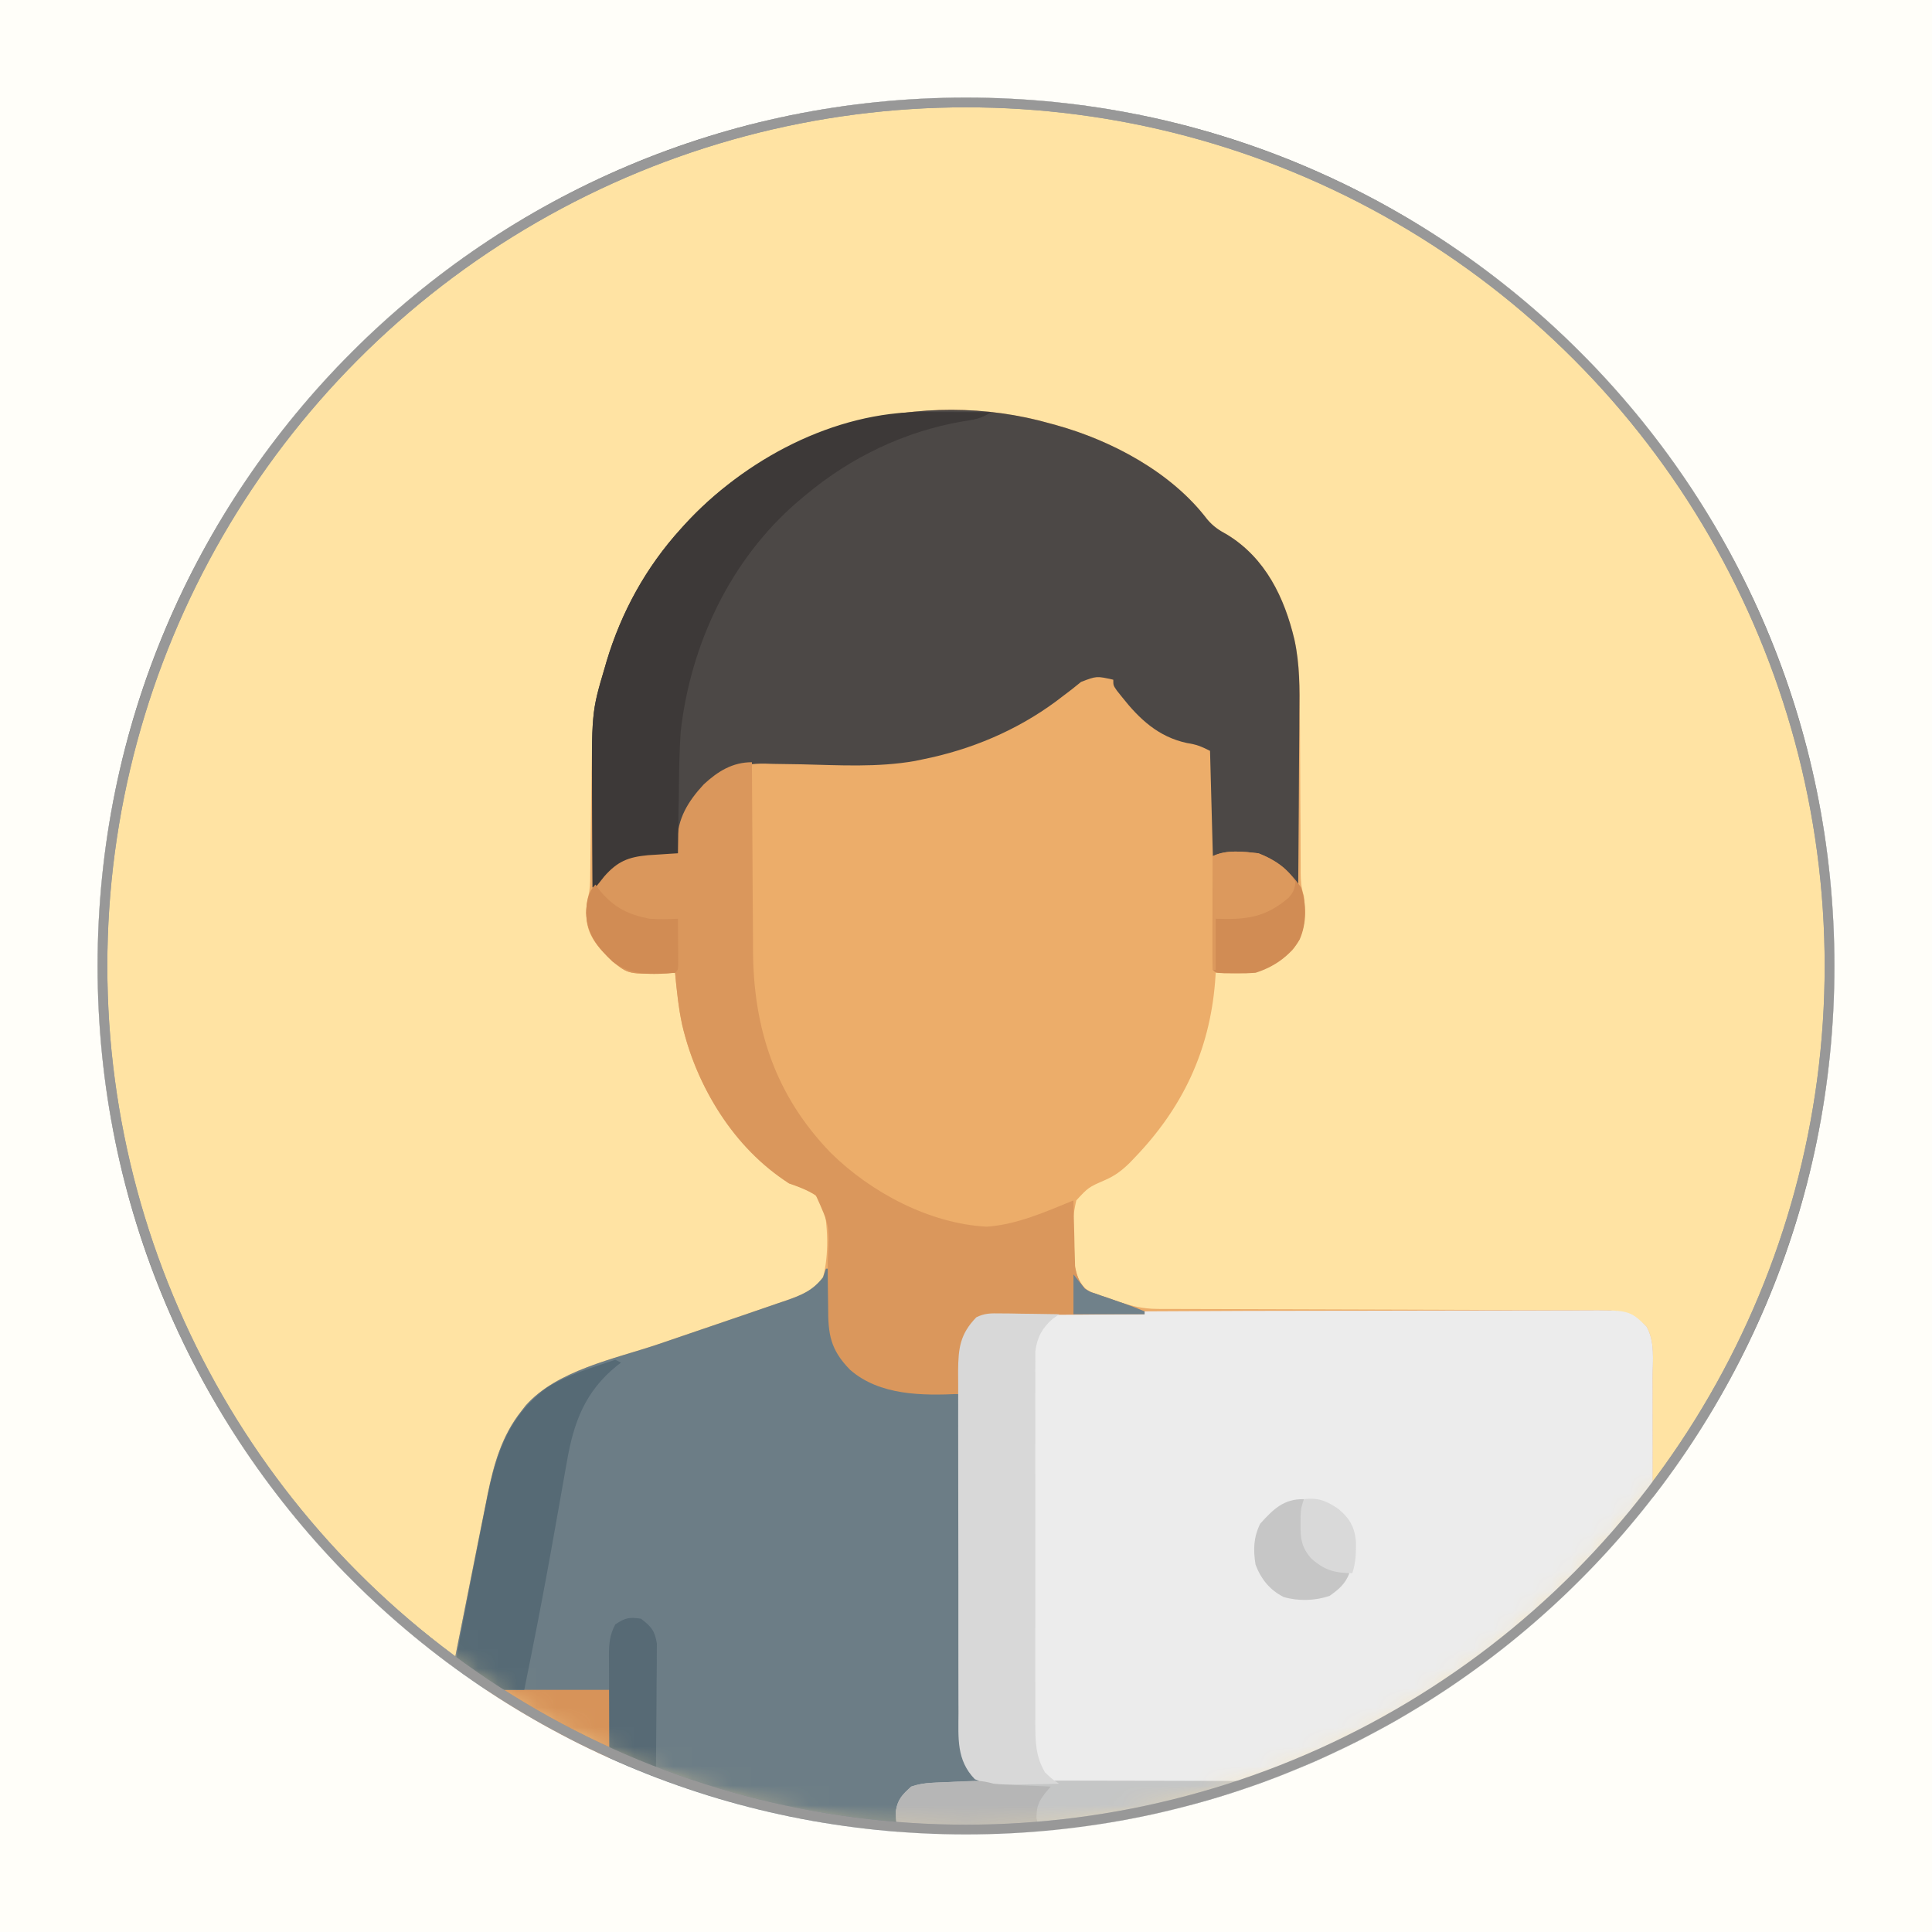 <?xml version="1.0" encoding="UTF-8"?> <svg xmlns="http://www.w3.org/2000/svg" width="99" height="99" viewBox="0 0 99 99" fill="none"><rect x="0" y="0" width="99" height="99" fill="#333333" stroke="none"/><circle cx="49.5" cy="49.5" r="44.25" fill="#FFE3A3" stroke="#989898" stroke-width="0.5"></circle><mask id="mask0_398_43" style="mask-type:alpha" maskUnits="userSpaceOnUse" x="5" y="5" width="89" height="89"><circle cx="49.5" cy="49.5" r="44.25" fill="#FFE3A3" stroke="#989898" stroke-width="0.5"></circle></mask><g mask="url(#mask0_398_43)"><path d="M53.839 21.707C53.985 21.747 53.985 21.747 54.134 21.788C56.989 22.584 60.03 24.208 61.852 26.602C62.177 26.988 62.467 27.17 62.907 27.412C64.851 28.612 65.818 30.622 66.329 32.779C66.605 34.045 66.61 35.297 66.608 36.587C66.61 36.844 66.612 37.101 66.614 37.358C66.62 38.026 66.622 38.693 66.624 39.361C66.626 40.436 66.635 41.512 66.642 42.587C66.644 42.961 66.646 43.335 66.646 43.709C66.647 43.937 66.648 44.165 66.65 44.392C66.649 44.496 66.649 44.6 66.649 44.706C66.652 45.149 66.675 45.487 66.816 45.911C66.917 46.94 66.889 47.845 66.233 48.681C65.325 49.533 64.525 49.889 63.271 49.866C63.088 49.863 62.905 49.861 62.717 49.858C62.578 49.854 62.439 49.851 62.296 49.848C62.285 50.007 62.274 50.166 62.263 50.329C61.973 53.869 60.589 56.789 58.113 59.352C58.041 59.427 57.97 59.502 57.896 59.579C57.499 59.97 57.14 60.245 56.627 60.468C55.772 60.841 55.772 60.841 55.152 61.512C54.864 62.755 54.783 64.533 55.344 65.705C55.6 66.047 55.73 66.153 56.127 66.289C56.229 66.326 56.33 66.362 56.435 66.4C56.541 66.435 56.647 66.47 56.755 66.506C56.861 66.543 56.967 66.58 57.076 66.619C57.874 66.898 58.494 67.071 59.34 67.073C59.441 67.073 59.541 67.073 59.644 67.074C59.981 67.075 60.318 67.075 60.655 67.076C60.896 67.076 61.137 67.077 61.378 67.078C61.898 67.079 62.418 67.081 62.938 67.082C63.76 67.083 64.582 67.086 65.404 67.089C67.743 67.098 70.081 67.106 72.42 67.111C73.711 67.114 75.002 67.118 76.293 67.124C76.976 67.127 77.659 67.129 78.342 67.13C78.985 67.13 79.628 67.132 80.271 67.136C80.507 67.137 80.742 67.137 80.978 67.137C81.3 67.136 81.623 67.138 81.945 67.141C82.215 67.142 82.215 67.142 82.491 67.143C83.243 67.225 83.814 67.439 84.371 67.97C84.817 68.748 84.686 69.737 84.682 70.604C84.683 70.818 84.684 71.032 84.686 71.246C84.689 71.826 84.689 72.407 84.687 72.987C84.687 73.472 84.688 73.957 84.689 74.441C84.691 75.585 84.691 76.729 84.688 77.873C84.686 79.052 84.688 80.231 84.693 81.41C84.697 82.424 84.698 83.437 84.697 84.451C84.696 85.055 84.696 85.66 84.699 86.265C84.702 86.834 84.701 87.403 84.697 87.971C84.697 88.18 84.697 88.388 84.699 88.597C84.713 90.367 84.713 90.367 84.234 90.95C84.116 91.051 83.997 91.152 83.875 91.256C83.963 91.257 84.052 91.257 84.142 91.258C84.546 91.263 84.948 91.273 85.352 91.284C85.49 91.284 85.629 91.285 85.772 91.286C86.439 91.307 86.934 91.324 87.465 91.756C87.977 92.31 88.008 92.646 87.999 93.378C87.91 94.151 87.567 94.718 87.01 95.248C86.308 95.704 85.882 95.813 85.028 95.814C84.924 95.814 84.819 95.815 84.711 95.815C84.358 95.817 84.006 95.816 83.653 95.815C83.398 95.816 83.144 95.816 82.889 95.817C82.188 95.819 81.486 95.819 80.785 95.819C80.029 95.819 79.274 95.82 78.518 95.822C77.037 95.824 75.555 95.825 74.074 95.825C72.87 95.825 71.666 95.826 70.462 95.826C67.05 95.829 63.639 95.83 60.227 95.83C59.951 95.83 59.951 95.83 59.669 95.83C59.485 95.83 59.301 95.83 59.111 95.83C56.125 95.83 53.139 95.833 50.153 95.837C47.088 95.841 44.024 95.843 40.959 95.843C39.238 95.843 37.517 95.844 35.795 95.847C34.33 95.849 32.865 95.85 31.399 95.848C30.651 95.847 29.904 95.847 29.156 95.85C28.471 95.852 27.786 95.852 27.102 95.849C26.854 95.849 26.607 95.849 26.359 95.851C23.79 95.866 23.79 95.866 22.856 94.987C22.081 94.128 21.984 93.319 22.002 92.204C22.09 90.743 22.446 89.3 22.735 87.87C22.806 87.514 22.876 87.158 22.947 86.802C23.094 86.06 23.243 85.317 23.392 84.575C23.583 83.628 23.772 82.68 23.959 81.732C24.104 80.998 24.251 80.265 24.397 79.531C24.467 79.182 24.537 78.833 24.606 78.483C24.703 77.994 24.802 77.504 24.901 77.015C24.929 76.874 24.957 76.732 24.985 76.585C25.306 75.022 25.714 73.566 26.72 72.302C26.789 72.212 26.859 72.122 26.931 72.03C28.526 70.218 31.504 69.63 33.691 68.893C34.892 68.486 36.092 68.076 37.291 67.665C37.635 67.547 37.98 67.429 38.324 67.312C38.828 67.141 39.332 66.967 39.835 66.792C40.062 66.715 40.062 66.715 40.295 66.637C41.07 66.364 41.68 66.141 42.175 65.449C42.483 64.293 42.428 62.822 42.175 61.658C41.691 61.039 41.148 60.897 40.425 60.637C37.47 58.547 35.443 55.418 34.827 51.844C34.727 51.18 34.653 50.516 34.593 49.848C34.459 49.854 34.325 49.861 34.188 49.868C32.21 49.926 32.21 49.926 31.385 49.264C30.739 48.649 30.12 48.012 30.053 47.086C30.044 46.688 30.046 46.308 30.146 45.921C30.232 45.567 30.24 45.245 30.244 44.881C30.246 44.733 30.248 44.586 30.25 44.435C30.252 44.276 30.253 44.117 30.255 43.954C30.26 43.614 30.265 43.275 30.269 42.935C30.276 42.402 30.283 41.87 30.288 41.337C30.345 36.383 30.345 36.383 30.984 34.228C31.016 34.119 31.048 34.01 31.08 33.898C31.84 31.361 33.105 29.064 34.885 27.102C34.986 26.99 34.986 26.99 35.09 26.875C39.763 21.775 47.199 19.817 53.839 21.707Z" fill="#ECAD6A"></path><path d="M59.004 67.196C62.271 67.175 65.537 67.165 68.804 67.164C69.078 67.164 69.351 67.164 69.625 67.163C69.761 67.163 69.897 67.163 70.037 67.163C71.158 67.162 72.279 67.159 73.4 67.156C74.498 67.153 75.594 67.152 76.692 67.151C77.34 67.151 77.989 67.15 78.637 67.148C79.24 67.145 79.843 67.145 80.446 67.146C80.666 67.146 80.886 67.146 81.106 67.144C83.49 67.13 83.49 67.13 84.371 67.97C84.817 68.748 84.686 69.737 84.682 70.604C84.683 70.818 84.684 71.032 84.686 71.246C84.689 71.827 84.689 72.407 84.687 72.987C84.687 73.472 84.688 73.957 84.689 74.441C84.691 75.585 84.691 76.729 84.688 77.873C84.686 79.052 84.688 80.231 84.693 81.41C84.697 82.424 84.698 83.437 84.697 84.451C84.696 85.056 84.696 85.66 84.699 86.265C84.702 86.834 84.701 87.403 84.697 87.971C84.697 88.18 84.697 88.388 84.699 88.597C84.713 90.367 84.713 90.367 84.234 90.95C84.115 91.051 83.997 91.152 83.875 91.256C83.963 91.257 84.052 91.257 84.142 91.258C84.546 91.263 84.948 91.273 85.351 91.284C85.49 91.284 85.629 91.285 85.772 91.286C86.439 91.307 86.934 91.324 87.465 91.756C87.977 92.31 88.008 92.646 87.999 93.378C87.91 94.151 87.567 94.718 87.01 95.248C86.454 95.609 86.07 95.812 85.399 95.814C85.2 95.815 85.2 95.815 84.996 95.817C84.778 95.816 84.778 95.816 84.555 95.815C84.323 95.816 84.323 95.816 84.085 95.817C83.564 95.819 83.043 95.819 82.521 95.819C82.148 95.82 81.775 95.82 81.402 95.822C80.492 95.824 79.583 95.825 78.674 95.825C77.934 95.825 77.195 95.826 76.456 95.827C74.359 95.829 72.263 95.831 70.166 95.83C70.053 95.83 69.94 95.83 69.823 95.83C69.654 95.83 69.654 95.83 69.481 95.83C67.647 95.83 65.814 95.833 63.98 95.837C62.097 95.841 60.214 95.843 58.331 95.843C57.274 95.843 56.217 95.844 55.16 95.847C54.166 95.85 53.172 95.85 52.178 95.847C51.813 95.847 51.448 95.848 51.083 95.85C50.585 95.852 50.087 95.851 49.588 95.848C49.444 95.85 49.3 95.851 49.151 95.853C48.261 95.844 47.583 95.704 46.841 95.193C46.126 94.44 45.891 93.81 45.909 92.784C46.002 92.19 46.254 91.948 46.695 91.548C47.111 91.409 47.411 91.374 47.845 91.356C48.05 91.347 48.05 91.347 48.259 91.337C48.402 91.332 48.544 91.326 48.691 91.32C48.835 91.314 48.979 91.308 49.127 91.301C49.483 91.285 49.839 91.271 50.194 91.256C50.08 91.151 49.966 91.046 49.848 90.937C49.253 90.3 49.137 89.78 49.135 88.92C49.133 88.744 49.132 88.568 49.131 88.386C49.131 88.194 49.131 88.002 49.131 87.804C49.13 87.599 49.129 87.394 49.128 87.188C49.126 86.632 49.125 86.075 49.125 85.518C49.125 85.17 49.124 84.822 49.123 84.474C49.12 83.259 49.119 82.044 49.12 80.829C49.12 79.697 49.117 78.566 49.112 77.435C49.108 76.462 49.107 75.49 49.107 74.517C49.107 73.937 49.106 73.357 49.103 72.776C49.1 72.23 49.1 71.684 49.102 71.138C49.103 70.844 49.1 70.549 49.098 70.254C49.106 69.062 49.212 68.416 49.995 67.504C50.568 67.239 51.148 67.275 51.771 67.271C51.994 67.267 51.994 67.267 52.222 67.263C52.729 67.255 53.236 67.251 53.742 67.246C54.11 67.242 54.477 67.237 54.844 67.232C56.231 67.215 57.617 67.205 59.004 67.196Z" fill="#ECECEC"></path><path d="M42.321 65.011C42.369 65.011 42.417 65.011 42.467 65.011C42.468 65.111 42.469 65.211 42.471 65.314C42.479 65.772 42.491 66.23 42.503 66.688C42.505 66.845 42.507 67.002 42.509 67.164C42.544 68.286 42.719 69.087 43.43 69.967C44.083 70.514 44.706 70.779 45.529 70.989C45.625 71.017 45.722 71.046 45.822 71.075C46.558 71.268 47.295 71.32 48.052 71.362C48.214 71.371 48.214 71.371 48.38 71.381C48.644 71.397 48.909 71.412 49.174 71.427C49.174 71.52 49.174 71.614 49.175 71.711C49.183 73.994 49.194 76.277 49.208 78.56C49.215 79.664 49.22 80.768 49.224 81.872C49.227 82.835 49.232 83.797 49.239 84.76C49.242 85.269 49.245 85.778 49.246 86.288C49.247 86.857 49.252 87.427 49.256 87.996C49.256 88.164 49.256 88.332 49.256 88.505C49.268 89.571 49.339 90.354 50.076 91.174C50.163 91.249 50.25 91.325 50.34 91.402C50.2 91.405 50.2 91.405 50.057 91.409C49.632 91.419 49.207 91.433 48.782 91.448C48.635 91.451 48.488 91.454 48.337 91.458C47.293 91.481 47.293 91.481 46.403 91.985C45.986 92.611 46.008 93.147 46.112 93.881C46.383 94.62 46.769 95.056 47.469 95.412C47.647 95.484 47.824 95.556 48.007 95.63C48.007 95.678 48.007 95.727 48.007 95.776C44.929 95.79 41.85 95.8 38.771 95.806C37.342 95.809 35.913 95.814 34.483 95.82C33.237 95.826 31.991 95.83 30.745 95.831C30.085 95.832 29.425 95.834 28.766 95.838C28.144 95.842 27.523 95.843 26.902 95.842C26.674 95.842 26.447 95.844 26.219 95.846C23.794 95.868 23.794 95.868 22.855 94.987C22.082 94.126 21.984 93.32 22.002 92.204C22.09 90.743 22.446 89.3 22.735 87.87C22.806 87.514 22.876 87.158 22.947 86.802C23.094 86.06 23.243 85.317 23.392 84.575C23.583 83.628 23.772 82.68 23.959 81.732C24.104 80.998 24.251 80.265 24.397 79.531C24.467 79.182 24.537 78.833 24.606 78.483C24.703 77.994 24.802 77.505 24.901 77.015C24.929 76.874 24.957 76.732 24.985 76.586C25.306 75.022 25.714 73.566 26.72 72.302C26.824 72.167 26.824 72.167 26.931 72.03C28.526 70.218 31.504 69.63 33.691 68.893C34.892 68.486 36.092 68.076 37.291 67.665C37.635 67.547 37.98 67.429 38.324 67.312C38.828 67.141 39.332 66.967 39.835 66.792C39.987 66.741 40.138 66.69 40.295 66.637C41.092 66.356 41.653 66.125 42.175 65.449C42.223 65.304 42.271 65.16 42.321 65.011Z" fill="#6C7D86"></path><path d="M53.839 21.707C53.985 21.747 53.985 21.747 54.134 21.788C56.989 22.584 60.03 24.208 61.852 26.602C62.177 26.988 62.467 27.17 62.907 27.412C64.85 28.612 65.819 30.623 66.331 32.781C66.605 34.042 66.598 35.286 66.581 36.571C66.58 36.825 66.579 37.08 66.579 37.335C66.577 37.996 66.571 38.657 66.564 39.319C66.558 39.997 66.556 40.676 66.553 41.354C66.547 42.679 66.537 44.003 66.524 45.328C66.456 45.269 66.387 45.209 66.316 45.148C66.225 45.07 66.135 44.992 66.041 44.912C65.951 44.835 65.861 44.758 65.769 44.678C64.517 43.614 64.086 43.87 62.15 43.87C62.102 42.089 62.054 40.309 62.005 38.475C61.533 38.239 61.308 38.149 60.82 38.074C59.358 37.759 58.386 36.849 57.484 35.705C57.36 35.549 57.36 35.549 57.233 35.391C57.047 35.121 57.047 35.121 57.047 34.83C56.193 34.638 56.193 34.638 55.397 34.942C55.237 35.066 55.079 35.193 54.924 35.322C54.746 35.458 54.568 35.593 54.39 35.728C54.254 35.832 54.254 35.832 54.115 35.938C52.088 37.437 49.747 38.419 47.278 38.912C47.148 38.939 47.019 38.966 46.885 38.994C44.962 39.332 43.003 39.21 41.059 39.165C40.577 39.154 40.094 39.148 39.612 39.143C39.467 39.138 39.321 39.133 39.171 39.129C38.005 39.12 37.056 39.419 36.18 40.212C35.201 41.234 34.827 42.334 34.739 43.724C34.538 43.732 34.538 43.732 34.333 43.74C32.643 43.78 32.643 43.78 31.24 44.595C31.057 44.804 30.879 45.016 30.707 45.234C30.642 45.313 30.577 45.392 30.511 45.473C30.462 45.473 30.414 45.473 30.365 45.473C30.357 44.436 30.352 43.399 30.349 42.362C30.347 42.011 30.345 41.659 30.343 41.307C30.309 36.505 30.309 36.505 30.985 34.228C31.032 34.065 31.032 34.065 31.08 33.898C31.84 31.361 33.105 29.064 34.885 27.102C34.952 27.027 35.02 26.953 35.09 26.875C39.763 21.775 47.199 19.817 53.839 21.707Z" fill="#4C4846"></path><path d="M38.53 39.058C38.531 39.277 38.531 39.277 38.532 39.5C38.537 40.885 38.545 42.27 38.557 43.656C38.562 44.368 38.567 45.08 38.569 45.791C38.572 46.481 38.577 47.17 38.584 47.859C38.586 48.12 38.587 48.38 38.587 48.641C38.591 52.684 39.73 56.146 42.576 59.079C44.635 61.112 47.646 62.703 50.555 62.858C52.103 62.756 53.585 62.094 55.006 61.512C55.009 61.679 55.009 61.679 55.012 61.849C55.023 62.353 55.037 62.858 55.051 63.362C55.055 63.537 55.058 63.711 55.061 63.891C55.066 64.06 55.072 64.229 55.077 64.403C55.081 64.558 55.085 64.713 55.089 64.872C55.16 65.363 55.289 65.639 55.589 66.032C55.835 66.2 55.835 66.2 56.116 66.284C56.217 66.32 56.318 66.356 56.421 66.393C56.526 66.427 56.63 66.461 56.737 66.497C56.943 66.569 57.15 66.641 57.356 66.713C57.502 66.762 57.502 66.762 57.65 66.812C57.988 66.93 58.32 67.062 58.651 67.198C58.651 67.247 58.651 67.295 58.651 67.344C58.497 67.345 58.497 67.345 58.34 67.345C57.373 67.347 56.405 67.354 55.438 67.364C54.941 67.368 54.443 67.372 53.946 67.373C53.374 67.374 52.801 67.38 52.229 67.387C52.051 67.386 51.873 67.386 51.69 67.385C50.718 67.389 50.718 67.389 49.876 67.825C49.501 68.383 49.288 68.756 49.259 69.433C49.251 69.608 49.251 69.608 49.242 69.787C49.235 69.967 49.235 69.967 49.228 70.151C49.22 70.335 49.22 70.335 49.211 70.522C49.197 70.824 49.185 71.125 49.174 71.427C47.271 71.518 45.072 71.517 43.557 70.189C42.549 69.159 42.43 68.369 42.436 66.976C42.432 66.671 42.428 66.366 42.423 66.061C42.416 65.581 42.412 65.102 42.416 64.623C42.51 62.807 42.51 62.807 41.8 61.238C41.349 60.979 40.917 60.804 40.425 60.637C37.594 58.827 35.717 55.718 34.951 52.499C34.768 51.624 34.673 50.737 34.593 49.848C34.459 49.854 34.325 49.861 34.188 49.868C32.21 49.926 32.21 49.926 31.385 49.264C30.617 48.533 30.075 47.871 30.037 46.786C30.029 45.794 30.564 45.153 31.212 44.457C32.22 43.523 33.434 43.674 34.739 43.724C34.721 43.44 34.721 43.44 34.703 43.15C34.708 41.95 35.261 41.057 36.06 40.194C36.782 39.526 37.531 39.058 38.53 39.058Z" fill="#DA975C"></path><path d="M54.05 91.242C54.409 91.242 54.769 91.242 55.129 91.242C56.195 91.243 57.261 91.245 58.327 91.248C58.73 91.249 59.132 91.249 59.535 91.25C61.314 91.254 63.094 91.258 64.873 91.263C65.305 91.265 65.738 91.266 66.17 91.267C66.331 91.268 66.331 91.268 66.495 91.269C68.243 91.274 69.991 91.276 71.739 91.277C73.539 91.278 75.339 91.282 77.139 91.288C78.148 91.292 79.156 91.294 80.165 91.293C81.111 91.293 82.057 91.296 83.003 91.301C83.35 91.303 83.697 91.303 84.044 91.302C84.518 91.3 84.991 91.304 85.464 91.308C85.602 91.306 85.739 91.305 85.881 91.303C86.52 91.314 86.95 91.345 87.457 91.754C87.978 92.308 88.008 92.642 87.999 93.378C87.91 94.151 87.567 94.718 87.01 95.248C86.454 95.609 86.07 95.812 85.399 95.814C85.2 95.815 85.2 95.815 84.996 95.817C84.778 95.816 84.778 95.816 84.555 95.815C84.323 95.816 84.323 95.816 84.085 95.817C83.564 95.819 83.043 95.819 82.521 95.819C82.148 95.819 81.775 95.82 81.402 95.822C80.492 95.824 79.583 95.825 78.674 95.825C77.934 95.825 77.195 95.826 76.456 95.827C74.359 95.829 72.263 95.831 70.166 95.83C70.053 95.83 69.94 95.83 69.823 95.83C69.654 95.83 69.654 95.83 69.481 95.83C67.647 95.83 65.814 95.833 63.98 95.837C62.097 95.841 60.214 95.843 58.331 95.843C57.274 95.843 56.217 95.844 55.16 95.847C54.166 95.85 53.172 95.85 52.178 95.847C51.813 95.847 51.448 95.848 51.083 95.85C50.585 95.852 50.087 95.85 49.588 95.848C49.372 95.85 49.372 95.85 49.151 95.853C48.261 95.844 47.583 95.704 46.841 95.193C46.126 94.44 45.891 93.81 45.909 92.784C46.002 92.19 46.254 91.948 46.695 91.548C47.083 91.418 47.345 91.376 47.746 91.356C47.87 91.35 47.995 91.344 48.122 91.338C48.325 91.33 48.325 91.33 48.532 91.321C48.674 91.315 48.817 91.309 48.963 91.302C50.659 91.235 52.353 91.238 54.05 91.242Z" fill="#C5C6C6"></path><path d="M47.332 21.11C47.48 21.11 47.48 21.11 47.632 21.11C47.945 21.111 48.259 21.113 48.572 21.115C48.786 21.116 49 21.116 49.214 21.117C49.735 21.118 50.256 21.121 50.778 21.124C50.264 21.466 49.909 21.504 49.301 21.598C46.346 22.112 43.6 23.431 41.3 25.352C41.155 25.474 41.01 25.595 40.861 25.72C37.434 28.677 35.396 32.987 34.885 37.454C34.805 38.549 34.797 39.647 34.785 40.744C34.78 41.035 34.775 41.325 34.769 41.616C34.757 42.319 34.747 43.021 34.739 43.724C34.599 43.733 34.459 43.741 34.315 43.75C34.132 43.762 33.948 43.775 33.759 43.787C33.577 43.799 33.395 43.81 33.207 43.822C32.185 43.917 31.637 44.142 30.957 44.917C30.875 45.022 30.792 45.126 30.707 45.234C30.642 45.313 30.577 45.392 30.511 45.473C30.462 45.473 30.414 45.473 30.365 45.473C30.357 44.436 30.352 43.399 30.349 42.362C30.347 42.01 30.345 41.659 30.343 41.307C30.309 36.505 30.309 36.505 30.985 34.228C31.032 34.065 31.032 34.065 31.08 33.898C31.84 31.361 33.105 29.064 34.885 27.102C34.952 27.027 35.02 26.953 35.09 26.875C38.145 23.541 42.735 21.091 47.332 21.11Z" fill="#3D3938"></path><path d="M51.258 67.302C51.434 67.303 51.61 67.304 51.791 67.306C51.974 67.309 52.157 67.313 52.345 67.317C52.53 67.319 52.715 67.321 52.906 67.323C53.363 67.328 53.82 67.335 54.277 67.344C54.166 67.422 54.054 67.501 53.94 67.581C53.403 68.055 53.146 68.52 53.055 69.235C53.055 69.388 53.055 69.54 53.055 69.698C53.054 69.874 53.052 70.05 53.051 70.232C53.052 70.424 53.053 70.615 53.054 70.813C53.053 71.018 53.052 71.223 53.051 71.429C53.049 71.985 53.05 72.541 53.052 73.097C53.053 73.68 53.052 74.263 53.051 74.846C53.05 75.825 53.051 76.804 53.053 77.783C53.056 78.913 53.055 80.043 53.053 81.174C53.05 82.145 53.05 83.117 53.051 84.089C53.052 84.669 53.052 85.249 53.051 85.829C53.05 86.374 53.05 86.919 53.053 87.465C53.054 87.759 53.052 88.054 53.051 88.349C53.058 89.278 53.069 90.009 53.548 90.819C53.917 91.17 53.917 91.17 54.277 91.402C53.663 91.419 53.05 91.429 52.436 91.439C52.263 91.443 52.089 91.448 51.91 91.453C51.182 91.461 50.628 91.464 49.954 91.172C49.004 90.193 49.11 89.061 49.115 87.771C49.114 87.566 49.113 87.361 49.112 87.155C49.109 86.6 49.109 86.044 49.11 85.489C49.111 85.024 49.11 84.56 49.109 84.095C49.107 82.999 49.107 81.903 49.109 80.807C49.11 79.677 49.108 78.548 49.104 77.419C49.101 76.448 49.1 75.477 49.101 74.505C49.101 73.926 49.101 73.347 49.099 72.767C49.096 72.222 49.097 71.678 49.1 71.133C49.1 70.839 49.098 70.545 49.096 70.25C49.106 69.084 49.195 68.362 50.028 67.502C50.453 67.287 50.782 67.295 51.258 67.302Z" fill="#D8D8D8"></path><path d="M23.075 86.591C25.769 86.591 28.463 86.591 31.24 86.591C31.24 89.622 31.24 92.653 31.24 95.776C30.109 95.788 28.978 95.8 27.813 95.813C27.458 95.818 27.104 95.823 26.738 95.829C26.454 95.83 26.17 95.832 25.886 95.833C25.668 95.838 25.668 95.838 25.446 95.842C24.436 95.843 23.613 95.693 22.853 94.987C22.002 94.029 21.962 93.082 22.027 91.85C22.114 90.867 22.351 89.902 22.564 88.942C22.733 88.166 22.901 87.39 23.075 86.591Z" fill="#D79359"></path><path d="M31.531 69.677C31.627 69.725 31.724 69.773 31.823 69.823C31.75 69.878 31.678 69.933 31.604 69.99C29.983 71.303 29.401 72.876 29.054 74.869C29.027 75.02 29.001 75.17 28.973 75.325C28.916 75.646 28.859 75.967 28.803 76.288C28.657 77.118 28.509 77.947 28.36 78.777C28.332 78.938 28.303 79.1 28.273 79.266C27.967 80.982 27.642 82.694 27.303 84.403C27.279 84.523 27.256 84.642 27.231 84.766C27.11 85.374 26.988 85.982 26.865 86.591C25.614 86.591 24.363 86.591 23.075 86.591C23.408 84.791 23.748 82.993 24.095 81.196C24.122 81.055 24.149 80.915 24.177 80.77C24.344 79.906 24.514 79.043 24.686 78.181C24.741 77.903 24.796 77.625 24.85 77.347C25.339 74.83 25.872 72.7 28.041 71.099C29.103 70.437 30.351 70.07 31.531 69.677Z" fill="#566A75"></path><path d="M50.923 91.402C51.154 91.423 51.386 91.438 51.618 91.448C51.748 91.454 51.877 91.46 52.011 91.467C52.145 91.472 52.279 91.478 52.418 91.484C52.554 91.49 52.691 91.497 52.831 91.503C53.167 91.519 53.503 91.533 53.839 91.548C53.699 91.716 53.699 91.716 53.556 91.887C53.2 92.349 53.121 92.57 53.11 93.152C53.284 94.018 53.563 94.641 54.277 95.193C54.613 95.365 54.942 95.498 55.297 95.63C55.297 95.678 55.297 95.727 55.297 95.776C54.281 95.791 53.264 95.801 52.247 95.808C51.901 95.811 51.556 95.815 51.21 95.82C50.712 95.827 50.214 95.831 49.716 95.833C49.486 95.838 49.486 95.838 49.251 95.842C48.322 95.843 47.611 95.736 46.841 95.193C46.126 94.44 45.891 93.81 45.909 92.784C46.002 92.19 46.254 91.948 46.695 91.548C47.359 91.326 48.031 91.341 48.727 91.311C48.873 91.303 49.019 91.296 49.17 91.288C49.311 91.282 49.452 91.275 49.597 91.269C49.725 91.263 49.854 91.257 49.986 91.251C50.328 91.256 50.595 91.315 50.923 91.402Z" fill="#B6B6B6"></path><path d="M32.843 82.945C33.371 83.346 33.554 83.56 33.66 84.222C33.662 84.437 33.66 84.653 33.655 84.868C33.655 84.986 33.656 85.104 33.656 85.226C33.655 85.615 33.649 86.004 33.644 86.393C33.642 86.663 33.641 86.933 33.641 87.204C33.638 87.914 33.631 88.624 33.623 89.334C33.615 90.06 33.612 90.785 33.608 91.51C33.6 92.932 33.587 94.354 33.572 95.776C32.803 95.776 32.033 95.776 31.24 95.776C31.233 94.249 31.228 92.722 31.224 91.194C31.223 90.485 31.221 89.776 31.218 89.067C31.215 88.382 31.213 87.698 31.212 87.013C31.211 86.752 31.21 86.491 31.209 86.23C31.207 85.865 31.206 85.499 31.206 85.133C31.206 85.025 31.204 84.917 31.203 84.806C31.206 84.221 31.246 83.754 31.531 83.237C32.044 82.895 32.239 82.861 32.843 82.945Z" fill="#576A75"></path><path d="M64.483 43.724C65.418 44.079 66.107 44.657 66.67 45.473C66.955 46.329 66.963 47.31 66.597 48.144C66.109 48.99 65.259 49.558 64.337 49.848C63.825 49.881 63.825 49.881 63.28 49.875C63.008 49.873 63.008 49.873 62.731 49.872C62.296 49.848 62.296 49.848 62.15 49.702C62.137 49.271 62.133 48.843 62.136 48.412C62.136 48.282 62.136 48.153 62.137 48.02C62.137 47.606 62.139 47.191 62.141 46.777C62.142 46.496 62.142 46.216 62.143 45.936C62.145 45.247 62.147 44.558 62.15 43.87C62.839 43.525 63.738 43.641 64.483 43.724Z" fill="#D18C54"></path><path d="M66.816 76.822C66.806 77.043 66.806 77.043 66.795 77.269C66.79 77.466 66.785 77.663 66.779 77.86C66.775 77.957 66.77 78.054 66.765 78.154C66.75 78.904 66.935 79.304 67.399 79.883C67.9 80.384 68.475 80.466 69.149 80.612C68.931 81.167 68.61 81.438 68.128 81.779C67.382 82.028 66.541 82.057 65.78 81.835C65.071 81.481 64.614 80.912 64.337 80.175C64.212 79.402 64.233 78.789 64.574 78.079C65.242 77.341 65.783 76.794 66.816 76.822Z" fill="#C6C6C6"></path><path d="M30.511 45.328C30.592 45.436 30.673 45.544 30.756 45.656C31.478 46.514 32.192 46.866 33.281 47.077C33.77 47.109 34.249 47.1 34.739 47.077C34.743 47.512 34.746 47.946 34.748 48.38C34.749 48.504 34.75 48.628 34.752 48.756C34.752 48.874 34.753 48.992 34.753 49.113C34.754 49.223 34.755 49.332 34.755 49.444C34.739 49.702 34.739 49.702 34.593 49.848C33.443 49.943 32.322 50.017 31.385 49.264C30.617 48.533 30.075 47.871 30.037 46.786C30.05 46.253 30.116 45.722 30.511 45.328Z" fill="#D18C54"></path><path d="M64.483 43.724C65.252 44.027 65.96 44.448 66.379 45.182C66.357 45.551 66.274 45.716 66.036 45.998C64.829 47.029 63.87 47.131 62.296 47.077C62.296 47.943 62.296 48.809 62.296 49.702C62.248 49.702 62.2 49.702 62.15 49.702C62.15 47.777 62.15 45.852 62.15 43.87C62.839 43.525 63.739 43.64 64.483 43.724Z" fill="#DC995D"></path><path d="M66.816 76.822C67.556 76.729 67.994 76.917 68.59 77.327C69.154 77.798 69.409 78.242 69.48 78.978C69.488 79.564 69.481 80.054 69.295 80.612C68.384 80.608 67.842 80.455 67.167 79.835C66.697 79.279 66.633 78.848 66.643 78.125C66.644 77.973 66.645 77.82 66.646 77.664C66.67 77.259 66.67 77.259 66.816 76.822Z" fill="#D9D9D9"></path><path d="M55.006 65.303C55.198 65.544 55.391 65.784 55.589 66.032C55.85 66.198 55.85 66.198 56.131 66.284C56.281 66.338 56.281 66.338 56.434 66.393C56.537 66.427 56.64 66.461 56.746 66.497C56.951 66.569 57.156 66.641 57.361 66.713C57.457 66.746 57.553 66.778 57.653 66.812C57.99 66.931 58.321 67.062 58.651 67.198C58.651 67.247 58.651 67.295 58.651 67.344C57.448 67.344 56.245 67.344 55.006 67.344C55.006 66.671 55.006 65.997 55.006 65.303Z" fill="#70818A"></path></g><circle cx="49.5" cy="49.5" r="44.25" stroke="#989898" stroke-width="0.5"></circle><path fill-rule="evenodd" clip-rule="evenodd" d="M99 0H0V99H99V0ZM49.5 94C74.077 94 94 74.077 94 49.5C94 24.923 74.077 5 49.5 5C24.923 5 5 24.923 5 49.5C5 74.077 24.923 94 49.5 94Z" fill="#FFFEF9"></path></svg> 